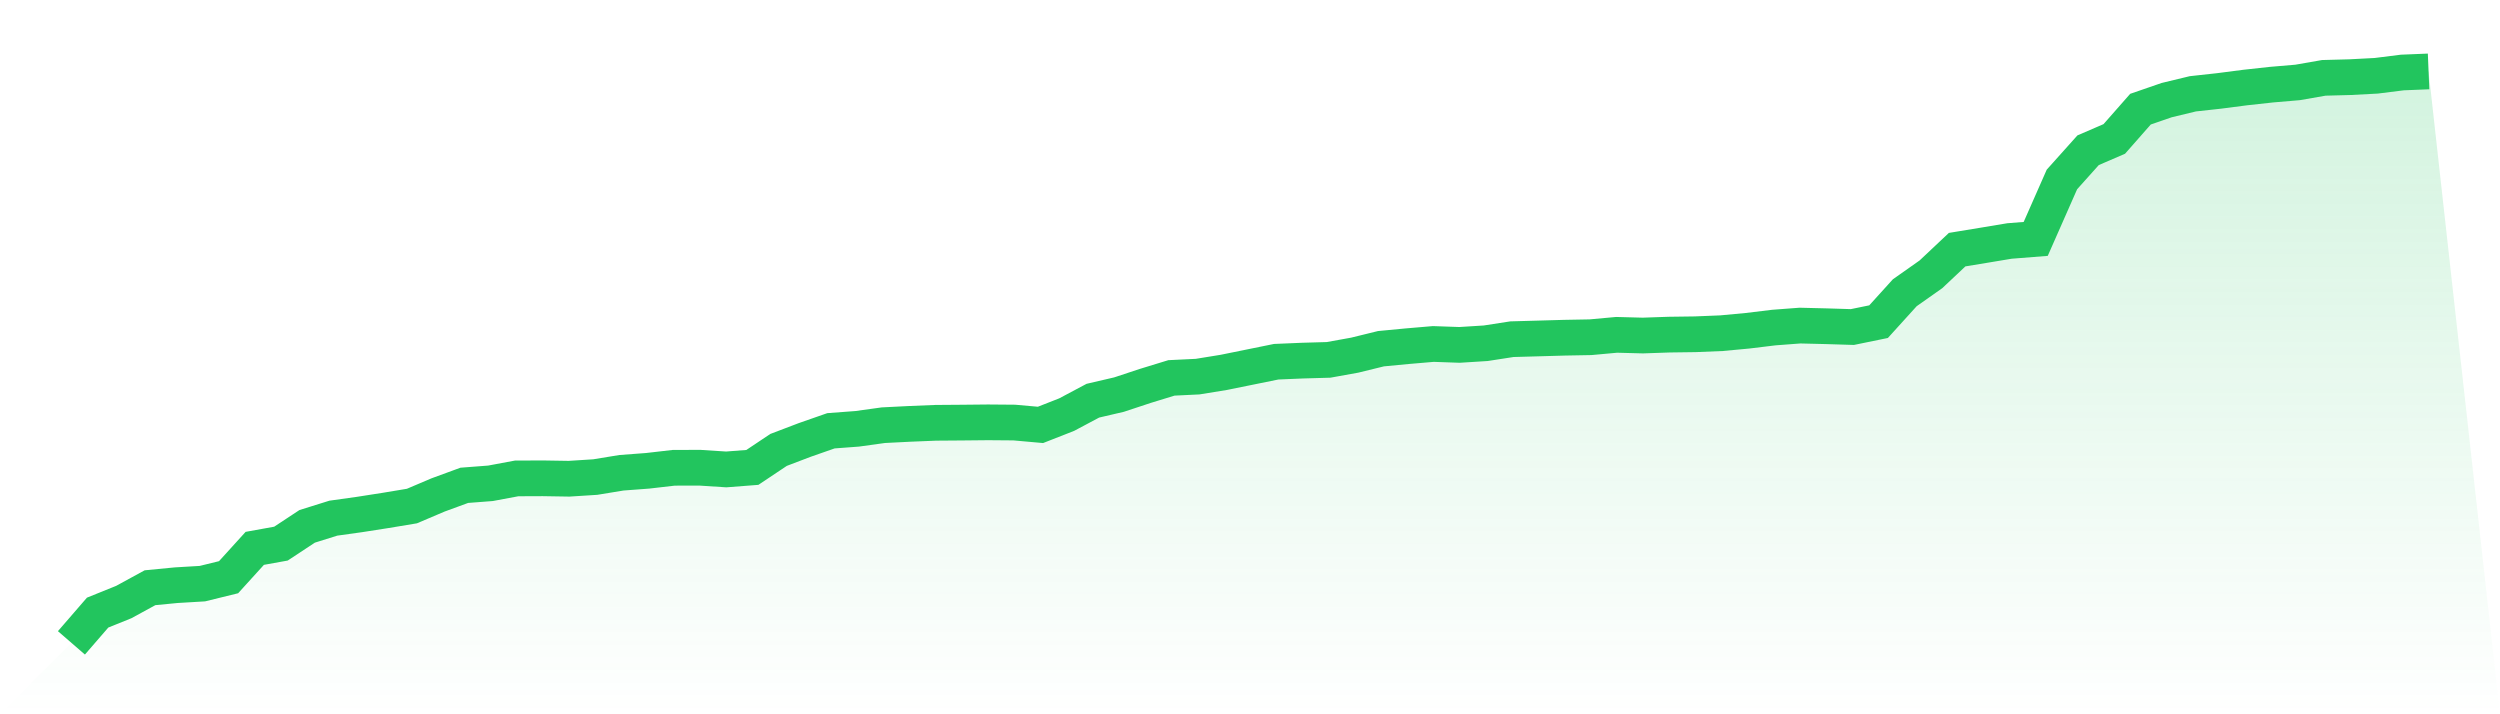 <svg viewBox="0 0 140 40" xmlns="http://www.w3.org/2000/svg">
<defs>
<linearGradient id="gradient" x1="0" x2="0" y1="0" y2="1">
<stop offset="0%" stop-color="#22c55e" stop-opacity="0.2"/>
<stop offset="100%" stop-color="#22c55e" stop-opacity="0"/>
</linearGradient>
</defs>
<path d="M4,36 L4,36 L5.467,34.306 L6.933,33.714 L8.4,32.913 L9.867,32.771 L11.333,32.684 L12.8,32.324 L14.267,30.708 L15.733,30.443 L17.2,29.476 L18.667,29.017 L20.133,28.812 L21.6,28.583 L23.067,28.339 L24.533,27.716 L26,27.178 L27.467,27.065 L28.933,26.791 L30.4,26.785 L31.867,26.809 L33.333,26.716 L34.8,26.475 L36.267,26.365 L37.733,26.196 L39.2,26.193 L40.667,26.288 L42.133,26.175 L43.6,25.195 L45.067,24.636 L46.533,24.124 L48,24.014 L49.467,23.811 L50.933,23.737 L52.4,23.677 L53.867,23.666 L55.333,23.651 L56.8,23.663 L58.267,23.794 L59.733,23.219 L61.2,22.439 L62.667,22.097 L64.133,21.612 L65.6,21.162 L67.067,21.091 L68.533,20.853 L70,20.555 L71.467,20.257 L72.933,20.195 L74.4,20.153 L75.867,19.888 L77.333,19.528 L78.8,19.388 L80.267,19.263 L81.733,19.314 L83.2,19.222 L84.667,18.995 L86.133,18.954 L87.6,18.912 L89.067,18.885 L90.533,18.751 L92,18.79 L93.467,18.739 L94.933,18.719 L96.4,18.659 L97.867,18.522 L99.333,18.344 L100.8,18.233 L102.267,18.269 L103.733,18.314 L105.2,18.013 L106.667,16.394 L108.133,15.361 L109.6,13.98 L111.067,13.739 L112.533,13.495 L114,13.379 L115.467,10.051 L116.933,8.414 L118.4,7.78 L119.867,6.113 L121.333,5.607 L122.8,5.253 L124.267,5.092 L125.733,4.902 L127.2,4.741 L128.667,4.616 L130.133,4.36 L131.6,4.321 L133.067,4.244 L134.533,4.06 L136,4 L140,40 L0,40 z" fill="url(#gradient)"/>
<path d="M4,36 L4,36 L5.467,34.306 L6.933,33.714 L8.4,32.913 L9.867,32.771 L11.333,32.684 L12.8,32.324 L14.267,30.708 L15.733,30.443 L17.2,29.476 L18.667,29.017 L20.133,28.812 L21.6,28.583 L23.067,28.339 L24.533,27.716 L26,27.178 L27.467,27.065 L28.933,26.791 L30.4,26.785 L31.867,26.809 L33.333,26.716 L34.8,26.475 L36.267,26.365 L37.733,26.196 L39.2,26.193 L40.667,26.288 L42.133,26.175 L43.6,25.195 L45.067,24.636 L46.533,24.124 L48,24.014 L49.467,23.811 L50.933,23.737 L52.4,23.677 L53.867,23.666 L55.333,23.651 L56.8,23.663 L58.267,23.794 L59.733,23.219 L61.2,22.439 L62.667,22.097 L64.133,21.612 L65.6,21.162 L67.067,21.091 L68.533,20.853 L70,20.555 L71.467,20.257 L72.933,20.195 L74.4,20.153 L75.867,19.888 L77.333,19.528 L78.8,19.388 L80.267,19.263 L81.733,19.314 L83.2,19.222 L84.667,18.995 L86.133,18.954 L87.6,18.912 L89.067,18.885 L90.533,18.751 L92,18.79 L93.467,18.739 L94.933,18.719 L96.4,18.659 L97.867,18.522 L99.333,18.344 L100.8,18.233 L102.267,18.269 L103.733,18.314 L105.2,18.013 L106.667,16.394 L108.133,15.361 L109.6,13.98 L111.067,13.739 L112.533,13.495 L114,13.379 L115.467,10.051 L116.933,8.414 L118.4,7.78 L119.867,6.113 L121.333,5.607 L122.8,5.253 L124.267,5.092 L125.733,4.902 L127.2,4.741 L128.667,4.616 L130.133,4.36 L131.6,4.321 L133.067,4.244 L134.533,4.06 L136,4" fill="none" stroke="#22c55e" stroke-width="2"/>
</svg>
